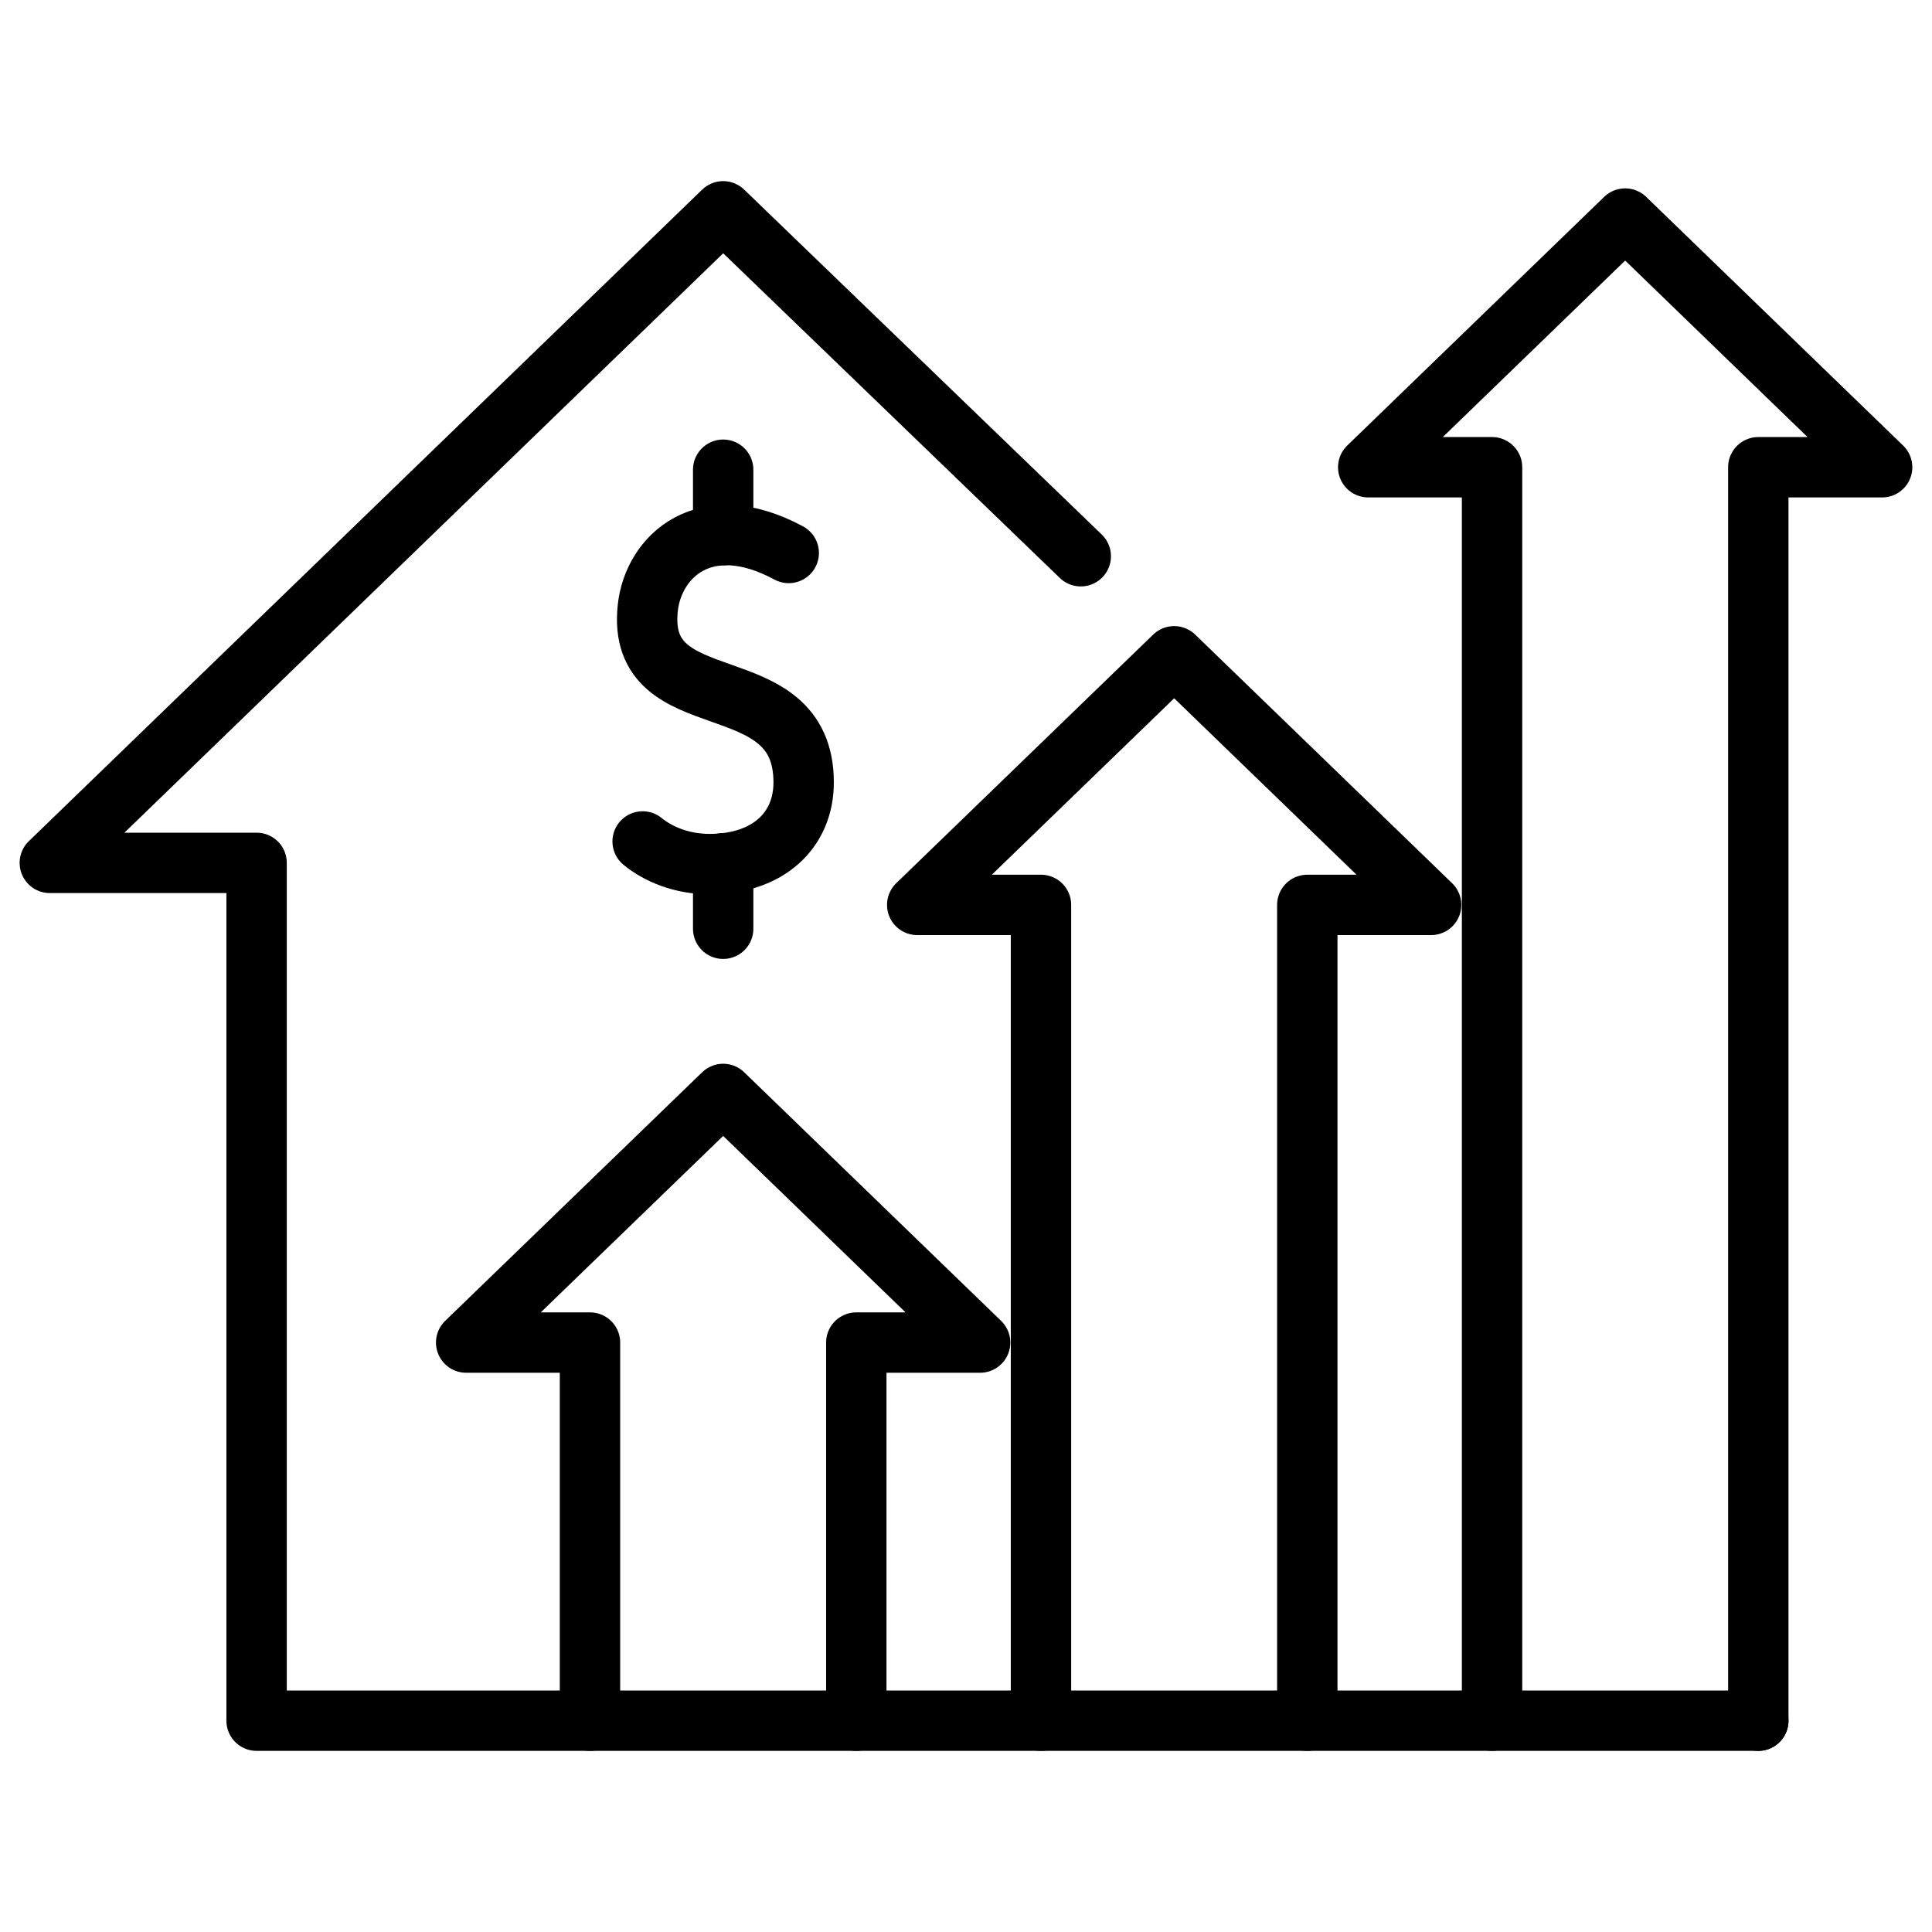 <?xml version="1.0" encoding="utf-8"?>
<!-- Generator: Adobe Illustrator 16.0.0, SVG Export Plug-In . SVG Version: 6.00 Build 0)  -->
<!DOCTYPE svg PUBLIC "-//W3C//DTD SVG 1.1//EN" "http://www.w3.org/Graphics/SVG/1.1/DTD/svg11.dtd">
<svg version="1.1" id="Calque_1" xmlns="http://www.w3.org/2000/svg" xmlns:xlink="http://www.w3.org/1999/xlink" x="0px" y="0px"
	 width="32px" height="32px" viewBox="0 0 32 32" enable-background="new 0 0 32 32" xml:space="preserve">
<g>
	<polyline fill="none" stroke="#000000" stroke-linecap="round" stroke-linejoin="round" stroke-miterlimit="10" points="
		17.901,9.213 11.978,3.5 0.825,14.292 4.25,14.292 4.25,28.5 29.123,28.5 	"/>
	<polyline fill="none" stroke="#000000" stroke-linecap="round" stroke-linejoin="round" stroke-miterlimit="10" points="
		14.183,28.5 14.183,22.237 16.234,22.237 11.978,18.119 7.721,22.237 9.772,22.237 9.772,28.5 	"/>
	<polyline fill="none" stroke="#000000" stroke-linecap="round" stroke-linejoin="round" stroke-miterlimit="10" points="
		21.653,28.5 21.653,14.988 23.704,14.988 19.448,10.87 15.192,14.988 17.242,14.988 17.242,28.5 	"/>
	<path fill="none" stroke="#000000" stroke-linecap="round" stroke-linejoin="round" stroke-miterlimit="10" d="M13.064,9.159
		c-1.389-0.749-2.244,0.055-2.335,0.913c-0.2,1.892,2.582,0.901,2.582,2.887c0,0.793-0.587,1.353-1.56,1.353
		c-0.462,0-0.852-0.166-1.107-0.375"/>
	
		<line fill="none" stroke="#000000" stroke-linecap="round" stroke-linejoin="round" stroke-miterlimit="10" x1="11.978" y1="8.864" x2="11.978" y2="7.78"/>
	
		<line fill="none" stroke="#000000" stroke-linecap="round" stroke-linejoin="round" stroke-miterlimit="10" x1="11.978" y1="15.383" x2="11.978" y2="14.299"/>
	<polyline fill="none" stroke="#000000" stroke-linecap="round" stroke-linejoin="round" stroke-miterlimit="10" points="
		29.123,28.5 29.123,7.739 31.174,7.739 26.918,3.62 22.662,7.739 24.713,7.739 24.713,28.5 	"/>
	<path fill="none" stroke="#000000" stroke-linecap="round" stroke-linejoin="round" stroke-miterlimit="10" d="M14.346,14.901"/>
</g>
</svg>
